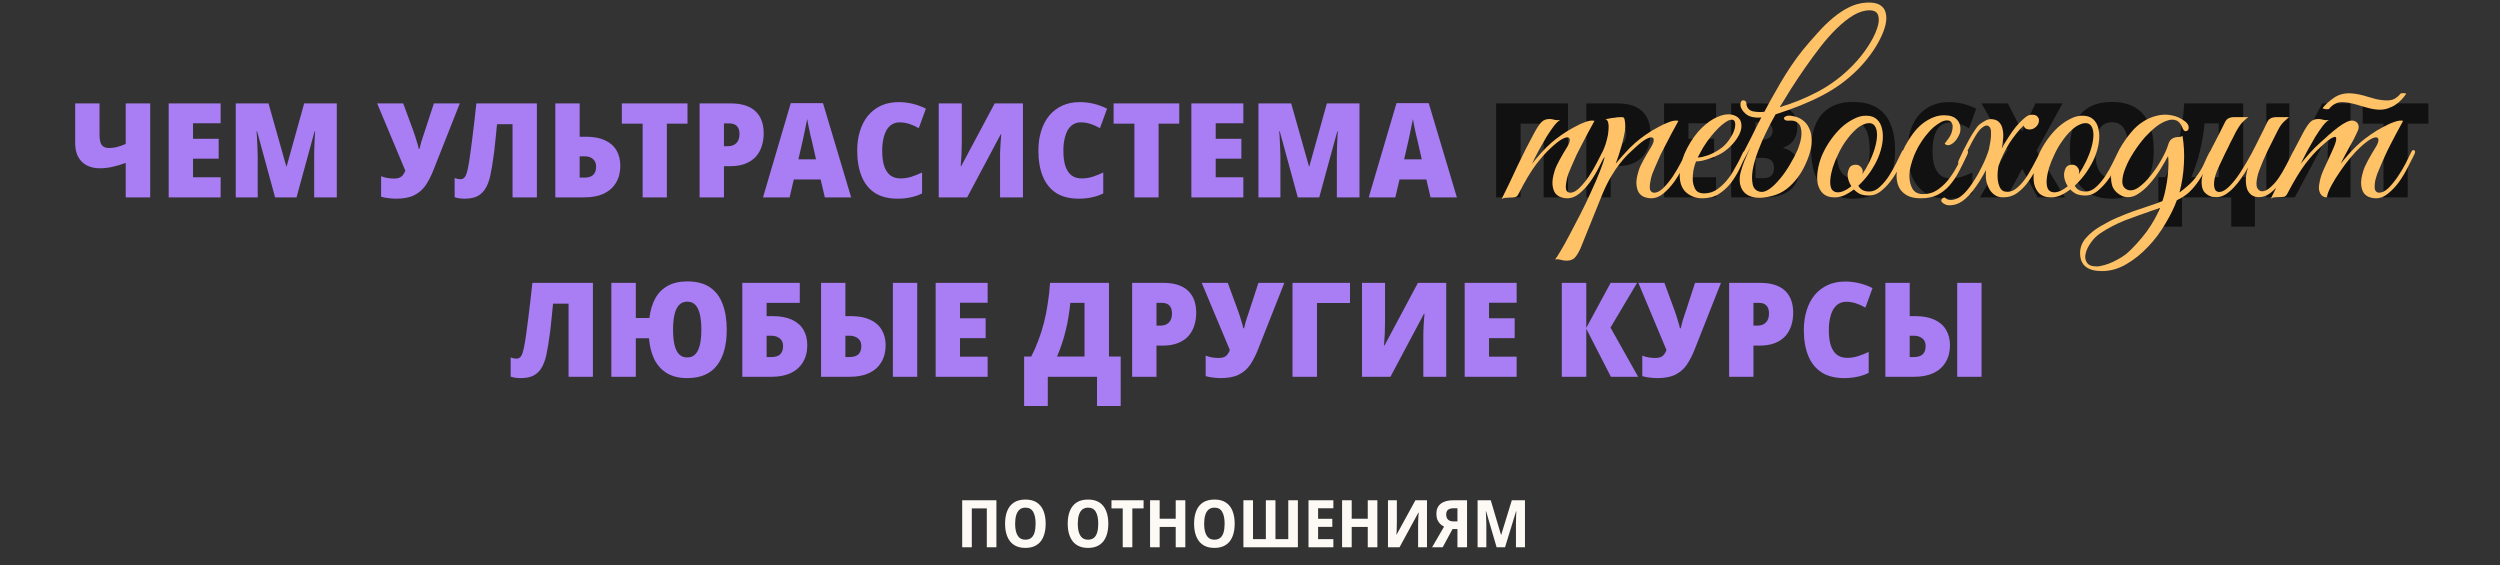 <?xml version="1.0" encoding="UTF-8"?> <svg xmlns="http://www.w3.org/2000/svg" width="836" height="189" viewBox="0 0 836 189" fill="none"><rect x="0" y="0" width="836" height="189" fill="#333333" stroke="none"/> <path d="M50.224 66H42.04V54.472C40.368 55.088 38.828 55.543 37.42 55.836C36.042 56.129 34.722 56.276 33.46 56.276C30.879 56.276 28.84 55.543 27.344 54.076C25.878 52.609 25.144 50.541 25.144 47.872V34.584H33.284V45.232C33.284 46.669 33.519 47.74 33.988 48.444C34.487 49.148 35.323 49.5 36.496 49.5C37.23 49.5 38.066 49.397 39.004 49.192C39.943 48.957 40.955 48.605 42.04 48.136V34.584H50.224V66ZM73.784 66H56.404V34.584H73.784V41.228H64.544V46.42H73.124V53.064H64.544V59.268H73.784V66ZM91.99 66L85.962 43.912H85.786C85.845 44.645 85.903 45.496 85.962 46.464C86.021 47.403 86.065 48.385 86.094 49.412C86.153 50.439 86.182 51.421 86.182 52.36V66H78.834V34.584H89.79L95.73 55.616H95.862L101.714 34.584H112.626V66H105.058V52.228C105.058 51.319 105.073 50.365 105.102 49.368C105.131 48.341 105.175 47.359 105.234 46.42C105.293 45.481 105.337 44.66 105.366 43.956H105.19L99.162 66H91.99ZM145.042 56.628C144.22 58.74 143.311 60.529 142.314 61.996C141.316 63.433 140.04 64.533 138.486 65.296C136.96 66.059 134.951 66.44 132.458 66.44C131.695 66.44 130.859 66.381 129.95 66.264C129.07 66.176 128.234 66.015 127.442 65.78V58.916C128.116 59.209 128.85 59.415 129.642 59.532C130.434 59.649 131.152 59.708 131.798 59.708C132.59 59.708 133.22 59.591 133.69 59.356C134.188 59.121 134.57 58.799 134.834 58.388C135.127 57.977 135.362 57.537 135.538 57.068L126.122 34.584H134.834L138.178 43.648C138.383 44.205 138.603 44.851 138.838 45.584C139.072 46.288 139.292 47.007 139.498 47.74C139.732 48.444 139.908 49.119 140.026 49.764H140.29C140.466 49.031 140.656 48.268 140.862 47.476C141.096 46.684 141.346 45.921 141.61 45.188C141.874 44.425 142.079 43.809 142.226 43.34L145.086 34.584H153.754L145.042 56.628ZM179.535 66H171.395V41.536H166.203C166.085 42.885 165.939 44.381 165.763 46.024C165.616 47.637 165.44 49.265 165.235 50.908C165.029 52.521 164.809 54.032 164.575 55.44C164.34 56.848 164.12 58.007 163.915 58.916C163.533 60.559 163.005 61.937 162.331 63.052C161.656 64.167 160.761 65.017 159.647 65.604C158.561 66.161 157.139 66.44 155.379 66.44C154.704 66.44 154.088 66.396 153.531 66.308C153.003 66.22 152.504 66.103 152.035 65.956V59.532C152.416 59.649 152.753 59.752 153.047 59.84C153.34 59.899 153.648 59.928 153.971 59.928C154.411 59.928 154.792 59.796 155.115 59.532C155.467 59.268 155.775 58.74 156.039 57.948C156.303 57.127 156.567 55.924 156.831 54.34C156.948 53.665 157.095 52.668 157.271 51.348C157.476 50.028 157.681 48.473 157.887 46.684C158.121 44.895 158.356 42.973 158.591 40.92C158.855 38.837 159.089 36.725 159.295 34.584H179.535V66ZM185.697 66V34.584H193.837V45.716H195.861C198.443 45.716 200.584 46.112 202.285 46.904C204.016 47.696 205.307 48.825 206.157 50.292C207.008 51.729 207.433 53.445 207.433 55.44C207.433 57.64 206.949 59.532 205.981 61.116C205.043 62.7 203.679 63.917 201.889 64.768C200.129 65.589 197.973 66 195.421 66H185.697ZM195.377 59.4C196.727 59.4 197.724 59.092 198.369 58.476C199.015 57.86 199.337 56.951 199.337 55.748C199.337 54.985 199.176 54.355 198.853 53.856C198.531 53.328 198.076 52.932 197.489 52.668C196.932 52.404 196.257 52.272 195.465 52.272H193.837V59.4H195.377ZM222.996 66H214.9V41.36H207.948V34.584H229.904V41.36H222.996V66ZM244.291 34.584C247.987 34.584 250.759 35.449 252.607 37.18C254.455 38.911 255.379 41.375 255.379 44.572C255.379 46.068 255.174 47.476 254.763 48.796C254.352 50.116 253.707 51.289 252.827 52.316C251.947 53.313 250.788 54.105 249.351 54.692C247.914 55.279 246.168 55.572 244.115 55.572H242.091V66H233.951V34.584H244.291ZM243.895 41.272H242.091V48.884H243.411C244.115 48.884 244.76 48.752 245.347 48.488C245.934 48.195 246.403 47.755 246.755 47.168C247.107 46.552 247.283 45.745 247.283 44.748C247.283 43.663 247.004 42.812 246.447 42.196C245.89 41.58 245.039 41.272 243.895 41.272ZM275.828 66L274.42 60.016H265.444L264.036 66H255.148L264.432 34.496H275.212L284.628 66H275.828ZM271.56 47.432C271.414 46.787 271.223 46.009 270.988 45.1C270.783 44.161 270.578 43.208 270.372 42.24C270.196 41.272 270.05 40.465 269.932 39.82C269.815 40.465 269.654 41.243 269.448 42.152C269.272 43.061 269.082 43.985 268.876 44.924C268.671 45.833 268.495 46.655 268.348 47.388L266.984 53.284H272.88L271.56 47.432ZM300.774 40.92C299.865 40.92 299.043 41.14 298.31 41.58C297.606 41.991 297.005 42.607 296.506 43.428C296.037 44.249 295.67 45.247 295.406 46.42C295.142 47.593 295.01 48.928 295.01 50.424C295.01 52.448 295.23 54.149 295.67 55.528C296.139 56.907 296.829 57.948 297.738 58.652C298.647 59.327 299.791 59.664 301.17 59.664C302.431 59.664 303.649 59.473 304.822 59.092C305.995 58.711 307.169 58.241 308.342 57.684V64.68C307.11 65.296 305.819 65.736 304.47 66C303.121 66.293 301.683 66.44 300.158 66.44C297.107 66.44 294.57 65.795 292.546 64.504C290.551 63.184 289.07 61.321 288.102 58.916C287.134 56.511 286.65 53.665 286.65 50.38C286.65 47.975 286.958 45.789 287.574 43.824C288.19 41.829 289.085 40.113 290.258 38.676C291.461 37.239 292.913 36.124 294.614 35.332C296.345 34.54 298.325 34.144 300.554 34.144C302.021 34.144 303.517 34.32 305.042 34.672C306.597 35.024 308.122 35.581 309.618 36.344L307.242 42.856C306.215 42.269 305.174 41.8 304.118 41.448C303.062 41.096 301.947 40.92 300.774 40.92ZM313.916 34.584H321.616V47.828C321.616 48.415 321.601 49.031 321.572 49.676C321.572 50.321 321.557 50.981 321.528 51.656C321.499 52.331 321.455 53.005 321.396 53.68C321.367 54.325 321.323 54.941 321.264 55.528H321.44L332.616 34.584H342.076V66H334.42V53.24C334.42 52.712 334.42 52.111 334.42 51.436C334.449 50.732 334.479 50.013 334.508 49.28C334.567 48.517 334.611 47.769 334.64 47.036C334.699 46.303 334.757 45.599 334.816 44.924H334.64L323.42 66H313.916V34.584ZM361.36 40.92C360.451 40.92 359.629 41.14 358.896 41.58C358.192 41.991 357.591 42.607 357.092 43.428C356.623 44.249 356.256 45.247 355.992 46.42C355.728 47.593 355.596 48.928 355.596 50.424C355.596 52.448 355.816 54.149 356.256 55.528C356.725 56.907 357.415 57.948 358.324 58.652C359.233 59.327 360.377 59.664 361.756 59.664C363.017 59.664 364.235 59.473 365.408 59.092C366.581 58.711 367.755 58.241 368.928 57.684V64.68C367.696 65.296 366.405 65.736 365.056 66C363.707 66.293 362.269 66.44 360.744 66.44C357.693 66.44 355.156 65.795 353.132 64.504C351.137 63.184 349.656 61.321 348.688 58.916C347.72 56.511 347.236 53.665 347.236 50.38C347.236 47.975 347.544 45.789 348.16 43.824C348.776 41.829 349.671 40.113 350.844 38.676C352.047 37.239 353.499 36.124 355.2 35.332C356.931 34.54 358.911 34.144 361.14 34.144C362.607 34.144 364.103 34.32 365.628 34.672C367.183 35.024 368.708 35.581 370.204 36.344L367.828 42.856C366.801 42.269 365.76 41.8 364.704 41.448C363.648 41.096 362.533 40.92 361.36 40.92ZM387.438 66H379.342V41.36H372.39V34.584H394.346V41.36H387.438V66ZM415.773 66H398.393V34.584H415.773V41.228H406.533V46.42H415.113V53.064H406.533V59.268H415.773V66ZM433.978 66L427.95 43.912H427.774C427.833 44.645 427.892 45.496 427.95 46.464C428.009 47.403 428.053 48.385 428.082 49.412C428.141 50.439 428.17 51.421 428.17 52.36V66H420.822V34.584H431.778L437.718 55.616H437.85L443.702 34.584H454.614V66H447.046V52.228C447.046 51.319 447.061 50.365 447.09 49.368C447.12 48.341 447.164 47.359 447.222 46.42C447.281 45.481 447.325 44.66 447.354 43.956H447.178L441.15 66H433.978ZM478.383 66L476.975 60.016H467.999L466.591 66H457.703L466.987 34.496H477.767L487.183 66H478.383ZM474.115 47.432C473.968 46.787 473.778 46.009 473.543 45.1C473.338 44.161 473.132 43.208 472.927 42.24C472.751 41.272 472.604 40.465 472.487 39.82C472.37 40.465 472.208 41.243 472.003 42.152C471.827 43.061 471.636 43.985 471.431 44.924C471.226 45.833 471.05 46.655 470.903 47.388L469.539 53.284H475.435L474.115 47.432ZM198.269 126H190.129V101.536H184.937C184.82 102.885 184.673 104.381 184.497 106.024C184.35 107.637 184.174 109.265 183.969 110.908C183.764 112.521 183.544 114.032 183.309 115.44C183.074 116.848 182.854 118.007 182.649 118.916C182.268 120.559 181.74 121.937 181.065 123.052C180.39 124.167 179.496 125.017 178.381 125.604C177.296 126.161 175.873 126.44 174.113 126.44C173.438 126.44 172.822 126.396 172.265 126.308C171.737 126.22 171.238 126.103 170.769 125.956V119.532C171.15 119.649 171.488 119.752 171.781 119.84C172.074 119.899 172.382 119.928 172.705 119.928C173.145 119.928 173.526 119.796 173.849 119.532C174.201 119.268 174.509 118.74 174.773 117.948C175.037 117.127 175.301 115.924 175.565 114.34C175.682 113.665 175.829 112.668 176.005 111.348C176.21 110.028 176.416 108.473 176.621 106.684C176.856 104.895 177.09 102.973 177.325 100.92C177.589 98.837 177.824 96.725 178.029 94.584H198.269V126ZM243.02 110.248C243.02 112.771 242.756 115.029 242.228 117.024C241.7 118.989 240.893 120.691 239.808 122.128C238.752 123.536 237.388 124.607 235.716 125.34C234.073 126.073 232.108 126.44 229.82 126.44C227.18 126.44 224.95 125.912 223.132 124.856C221.313 123.771 219.89 122.245 218.864 120.28C217.866 118.285 217.25 115.895 217.016 113.108H212.616V126H204.432V94.584H212.616V106.332H217.148C217.47 103.78 218.13 101.595 219.128 99.776C220.154 97.928 221.562 96.52 223.352 95.552C225.141 94.584 227.312 94.1 229.864 94.1C232.914 94.1 235.408 94.745 237.344 96.036C239.28 97.327 240.702 99.175 241.612 101.58C242.55 103.985 243.02 106.875 243.02 110.248ZM225.068 110.248C225.068 112.213 225.229 113.9 225.552 115.308C225.874 116.687 226.388 117.743 227.092 118.476C227.796 119.18 228.69 119.532 229.776 119.532C230.92 119.532 231.829 119.18 232.504 118.476C233.208 117.743 233.721 116.687 234.044 115.308C234.366 113.929 234.528 112.243 234.528 110.248C234.528 108.224 234.366 106.523 234.044 105.144C233.721 103.765 233.222 102.709 232.548 101.976C231.873 101.243 230.964 100.876 229.82 100.876C228.705 100.876 227.796 101.243 227.092 101.976C226.388 102.709 225.874 103.78 225.552 105.188C225.229 106.567 225.068 108.253 225.068 110.248ZM248.217 126V94.584H267.445V101.272H256.357V105.716H258.381C260.962 105.716 263.103 106.112 264.805 106.904C266.535 107.696 267.826 108.825 268.677 110.292C269.527 111.729 269.953 113.445 269.953 115.44C269.953 117.64 269.469 119.532 268.501 121.116C267.562 122.7 266.198 123.917 264.409 124.768C262.649 125.589 260.507 126 257.985 126H248.217ZM257.897 119.4C259.246 119.4 260.243 119.092 260.889 118.476C261.534 117.86 261.857 116.951 261.857 115.748C261.857 114.985 261.695 114.355 261.373 113.856C261.05 113.357 260.595 112.976 260.009 112.712C259.451 112.419 258.777 112.272 257.985 112.272H256.357V119.4H257.897ZM274.557 126V94.584H282.697V105.716H284.545C287.126 105.716 289.267 106.112 290.969 106.904C292.699 107.696 293.99 108.825 294.841 110.292C295.721 111.729 296.161 113.445 296.161 115.44C296.161 117.64 295.677 119.532 294.709 121.116C293.77 122.7 292.406 123.917 290.617 124.768C288.827 125.589 286.671 126 284.149 126H274.557ZM284.061 119.4C285.41 119.4 286.407 119.092 287.053 118.476C287.698 117.86 288.021 116.951 288.021 115.748C288.021 114.985 287.859 114.355 287.537 113.856C287.214 113.357 286.759 112.976 286.173 112.712C285.615 112.419 284.941 112.272 284.149 112.272H282.697V119.4H284.061ZM298.581 126V94.584H306.721V126H298.581ZM330.265 126H312.885V94.584H330.265V101.228H321.025V106.42H329.605V113.064H321.025V119.268H330.265V126ZM370.845 94.584V119.224H374.761V135.768H366.841V126H350.385V135.768H342.465V119.224H344.841C345.721 117.552 346.513 115.763 347.217 113.856C347.95 111.949 348.581 109.955 349.109 107.872C349.637 105.789 350.062 103.633 350.385 101.404C350.737 99.175 350.986 96.901 351.133 94.584H370.845ZM357.909 101.272C357.762 102.856 357.557 104.425 357.293 105.98C357.058 107.505 356.75 109.016 356.369 110.512C356.017 112.008 355.592 113.489 355.093 114.956C354.624 116.393 354.081 117.816 353.465 119.224H362.661V101.272H357.909ZM388.924 94.584C392.62 94.584 395.392 95.449 397.24 97.18C399.088 98.911 400.012 101.375 400.012 104.572C400.012 106.068 399.807 107.476 399.396 108.796C398.985 110.116 398.34 111.289 397.46 112.316C396.58 113.313 395.421 114.105 393.984 114.692C392.547 115.279 390.801 115.572 388.748 115.572H386.724V126H378.584V94.584H388.924ZM388.528 101.272H386.724V108.884H388.044C388.748 108.884 389.393 108.752 389.98 108.488C390.567 108.195 391.036 107.755 391.388 107.168C391.74 106.552 391.916 105.745 391.916 104.748C391.916 103.663 391.637 102.812 391.08 102.196C390.523 101.58 389.672 101.272 388.528 101.272ZM420.772 116.628C419.951 118.74 419.041 120.529 418.044 121.996C417.047 123.433 415.771 124.533 414.216 125.296C412.691 126.059 410.681 126.44 408.188 126.44C407.425 126.44 406.589 126.381 405.68 126.264C404.8 126.176 403.964 126.015 403.172 125.78V118.916C403.847 119.209 404.58 119.415 405.372 119.532C406.164 119.649 406.883 119.708 407.528 119.708C408.32 119.708 408.951 119.591 409.42 119.356C409.919 119.121 410.3 118.799 410.564 118.388C410.857 117.977 411.092 117.537 411.268 117.068L401.852 94.584H410.564L413.908 103.648C414.113 104.205 414.333 104.851 414.568 105.584C414.803 106.288 415.023 107.007 415.228 107.74C415.463 108.444 415.639 109.119 415.756 109.764H416.02C416.196 109.031 416.387 108.268 416.592 107.476C416.827 106.684 417.076 105.921 417.34 105.188C417.604 104.425 417.809 103.809 417.956 103.34L420.816 94.584H429.484L420.772 116.628ZM451.437 94.584V101.316H440.393V126H432.209V94.584H451.437ZM455.455 94.584H463.155V107.828C463.155 108.415 463.14 109.031 463.111 109.676C463.111 110.321 463.096 110.981 463.067 111.656C463.038 112.331 462.994 113.005 462.935 113.68C462.906 114.325 462.862 114.941 462.803 115.528H462.979L474.155 94.584H483.615V126H475.959V113.24C475.959 112.712 475.959 112.111 475.959 111.436C475.988 110.732 476.018 110.013 476.047 109.28C476.106 108.517 476.15 107.769 476.179 107.036C476.238 106.303 476.296 105.599 476.355 104.924H476.179L464.959 126H455.455V94.584ZM507.167 126H489.787V94.584H507.167V101.228H497.927V106.42H506.507V113.064H497.927V119.268H507.167V126ZM547.791 126H538.683L530.455 109.94V126H522.271V94.584H530.455V109.632L538.595 94.584H547.439L538.551 109.544L547.791 126ZM566.78 116.628C565.958 118.74 565.049 120.529 564.052 121.996C563.054 123.433 561.778 124.533 560.224 125.296C558.698 126.059 556.689 126.44 554.196 126.44C553.433 126.44 552.597 126.381 551.688 126.264C550.808 126.176 549.972 126.015 549.18 125.78V118.916C549.854 119.209 550.588 119.415 551.38 119.532C552.172 119.649 552.89 119.708 553.536 119.708C554.328 119.708 554.958 119.591 555.428 119.356C555.926 119.121 556.308 118.799 556.572 118.388C556.865 117.977 557.1 117.537 557.276 117.068L547.86 94.584H556.572L559.916 103.648C560.121 104.205 560.341 104.851 560.576 105.584C560.81 106.288 561.03 107.007 561.236 107.74C561.47 108.444 561.646 109.119 561.764 109.764H562.028C562.204 109.031 562.394 108.268 562.6 107.476C562.834 106.684 563.084 105.921 563.348 105.188C563.612 104.425 563.817 103.809 563.964 103.34L566.824 94.584H575.492L566.78 116.628ZM588.557 94.584C592.253 94.584 595.025 95.449 596.873 97.18C598.721 98.911 599.645 101.375 599.645 104.572C599.645 106.068 599.439 107.476 599.029 108.796C598.618 110.116 597.973 111.289 597.093 112.316C596.213 113.313 595.054 114.105 593.617 114.692C592.179 115.279 590.434 115.572 588.381 115.572H586.357V126H578.217V94.584H588.557ZM588.161 101.272H586.357V108.884H587.677C588.381 108.884 589.026 108.752 589.613 108.488C590.199 108.195 590.669 107.755 591.021 107.168C591.373 106.552 591.549 105.745 591.549 104.748C591.549 103.663 591.27 102.812 590.713 102.196C590.155 101.58 589.305 101.272 588.161 101.272ZM617.325 100.92C616.415 100.92 615.594 101.14 614.861 101.58C614.157 101.991 613.555 102.607 613.057 103.428C612.587 104.249 612.221 105.247 611.957 106.42C611.693 107.593 611.561 108.928 611.561 110.424C611.561 112.448 611.781 114.149 612.221 115.528C612.69 116.907 613.379 117.948 614.289 118.652C615.198 119.327 616.342 119.664 617.721 119.664C618.982 119.664 620.199 119.473 621.373 119.092C622.546 118.711 623.719 118.241 624.893 117.684V124.68C623.661 125.296 622.37 125.736 621.021 126C619.671 126.293 618.234 126.44 616.709 126.44C613.658 126.44 611.121 125.795 609.097 124.504C607.102 123.184 605.621 121.321 604.653 118.916C603.685 116.511 603.201 113.665 603.201 110.38C603.201 107.975 603.509 105.789 604.125 103.824C604.741 101.829 605.635 100.113 606.809 98.676C608.011 97.239 609.463 96.124 611.165 95.332C612.895 94.54 614.875 94.144 617.105 94.144C618.571 94.144 620.067 94.32 621.593 94.672C623.147 95.024 624.673 95.581 626.169 96.344L623.793 102.856C622.766 102.269 621.725 101.8 620.669 101.448C619.613 101.096 618.498 100.92 617.325 100.92ZM630.467 126V94.584H638.607V105.716H640.455C643.036 105.716 645.177 106.112 646.879 106.904C648.609 107.696 649.9 108.825 650.751 110.292C651.631 111.729 652.071 113.445 652.071 115.44C652.071 117.64 651.587 119.532 650.619 121.116C649.68 122.7 648.316 123.917 646.527 124.768C644.737 125.589 642.581 126 640.059 126H630.467ZM639.971 119.4C641.32 119.4 642.317 119.092 642.963 118.476C643.608 117.86 643.931 116.951 643.931 115.748C643.931 114.985 643.769 114.355 643.447 113.856C643.124 113.357 642.669 112.976 642.083 112.712C641.525 112.419 640.851 112.272 640.059 112.272H638.607V119.4H639.971ZM654.491 126V94.584H662.631V126H654.491Z" fill="#A97DF4"></path> <path d="M500.314 66V34.584H524.338V66H516.198V41.36H508.498V66H500.314ZM540.818 34.584C544.514 34.584 547.286 35.449 549.134 37.18C550.982 38.911 551.906 41.375 551.906 44.572C551.906 46.068 551.701 47.476 551.29 48.796C550.88 50.116 550.234 51.289 549.354 52.316C548.474 53.313 547.316 54.105 545.878 54.692C544.441 55.279 542.696 55.572 540.642 55.572H538.618V66H530.478V34.584H540.818ZM540.422 41.272H538.618V48.884H539.938C540.642 48.884 541.288 48.752 541.874 48.488C542.461 48.195 542.93 47.755 543.282 47.168C543.634 46.552 543.81 45.745 543.81 44.748C543.81 43.663 543.532 42.812 542.974 42.196C542.417 41.58 541.566 41.272 540.422 41.272ZM573.855 66H556.475V34.584H573.855V41.228H564.615V46.42H573.195V53.064H564.615V59.268H573.855V66ZM589.2 34.584C591.987 34.584 594.246 34.877 595.976 35.464C597.707 36.051 598.983 36.931 599.804 38.104C600.626 39.248 601.036 40.685 601.036 42.416C601.036 43.707 600.816 44.836 600.376 45.804C599.936 46.743 599.364 47.505 598.66 48.092C597.956 48.679 597.208 49.089 596.416 49.324V49.544C597.355 49.779 598.22 50.175 599.012 50.732C599.804 51.289 600.435 52.067 600.904 53.064C601.374 54.032 601.608 55.279 601.608 56.804C601.608 58.711 601.154 60.353 600.244 61.732C599.335 63.111 598.03 64.167 596.328 64.9C594.656 65.633 592.662 66 590.344 66H578.904V34.584H589.2ZM589.244 46.684C590.476 46.684 591.371 46.405 591.928 45.848C592.486 45.291 592.764 44.543 592.764 43.604C592.764 42.724 592.456 42.049 591.84 41.58C591.254 41.111 590.344 40.876 589.112 40.876H587.044V46.684H589.244ZM587.044 52.8V59.576H589.64C590.96 59.576 591.884 59.268 592.412 58.652C592.97 58.036 593.248 57.2 593.248 56.144C593.248 55.499 593.131 54.927 592.896 54.428C592.662 53.929 592.266 53.533 591.708 53.24C591.151 52.947 590.418 52.8 589.508 52.8H587.044ZM633.722 50.248C633.722 52.771 633.443 55.029 632.886 57.024C632.329 58.989 631.478 60.691 630.334 62.128C629.19 63.536 627.738 64.607 625.978 65.34C624.218 66.073 622.121 66.44 619.686 66.44C617.31 66.44 615.242 66.073 613.482 65.34C611.722 64.577 610.255 63.492 609.082 62.084C607.909 60.676 607.043 58.975 606.486 56.98C605.929 54.985 605.65 52.727 605.65 50.204C605.65 46.86 606.149 43.985 607.146 41.58C608.173 39.175 609.727 37.327 611.81 36.036C613.893 34.745 616.533 34.1 619.73 34.1C622.957 34.1 625.597 34.745 627.65 36.036C629.733 37.327 631.258 39.175 632.226 41.58C633.223 43.985 633.722 46.875 633.722 50.248ZM614.142 50.248C614.142 52.213 614.333 53.9 614.714 55.308C615.095 56.687 615.697 57.743 616.518 58.476C617.339 59.18 618.395 59.532 619.686 59.532C621.006 59.532 622.077 59.18 622.898 58.476C623.719 57.743 624.306 56.687 624.658 55.308C625.039 53.929 625.23 52.243 625.23 50.248C625.23 47.227 624.805 44.909 623.954 43.296C623.103 41.683 621.695 40.876 619.73 40.876C618.41 40.876 617.339 41.243 616.518 41.976C615.697 42.709 615.095 43.78 614.714 45.188C614.333 46.567 614.142 48.253 614.142 50.248ZM652.001 40.92C651.091 40.92 650.27 41.14 649.537 41.58C648.833 41.991 648.231 42.607 647.733 43.428C647.263 44.249 646.897 45.247 646.633 46.42C646.369 47.593 646.237 48.928 646.237 50.424C646.237 52.448 646.457 54.149 646.897 55.528C647.366 56.907 648.055 57.948 648.965 58.652C649.874 59.327 651.018 59.664 652.397 59.664C653.658 59.664 654.875 59.473 656.049 59.092C657.222 58.711 658.395 58.241 659.569 57.684V64.68C658.337 65.296 657.046 65.736 655.697 66C654.347 66.293 652.91 66.44 651.385 66.44C648.334 66.44 645.797 65.795 643.773 64.504C641.778 63.184 640.297 61.321 639.329 58.916C638.361 56.511 637.877 53.665 637.877 50.38C637.877 47.975 638.185 45.789 638.801 43.824C639.417 41.829 640.311 40.113 641.485 38.676C642.687 37.239 644.139 36.124 645.841 35.332C647.571 34.54 649.551 34.144 651.781 34.144C653.247 34.144 654.743 34.32 656.269 34.672C657.823 35.024 659.349 35.581 660.845 36.344L658.469 42.856C657.442 42.269 656.401 41.8 655.345 41.448C654.289 41.096 653.174 40.92 652.001 40.92ZM690.531 66H681.379L676.231 56.452L671.039 66H662.107L671.303 50.072L662.635 34.584H671.435L676.187 43.956L680.675 34.584H689.695L681.027 50.38L690.531 66ZM720.218 50.248C720.218 52.771 719.939 55.029 719.382 57.024C718.825 58.989 717.974 60.691 716.83 62.128C715.686 63.536 714.234 64.607 712.474 65.34C710.714 66.073 708.617 66.44 706.182 66.44C703.806 66.44 701.738 66.073 699.978 65.34C698.218 64.577 696.751 63.492 695.578 62.084C694.405 60.676 693.539 58.975 692.982 56.98C692.425 54.985 692.146 52.727 692.146 50.204C692.146 46.86 692.645 43.985 693.642 41.58C694.669 39.175 696.223 37.327 698.306 36.036C700.389 34.745 703.029 34.1 706.226 34.1C709.453 34.1 712.093 34.745 714.146 36.036C716.229 37.327 717.754 39.175 718.722 41.58C719.719 43.985 720.218 46.875 720.218 50.248ZM700.638 50.248C700.638 52.213 700.829 53.9 701.21 55.308C701.591 56.687 702.193 57.743 703.014 58.476C703.835 59.18 704.891 59.532 706.182 59.532C707.502 59.532 708.573 59.18 709.394 58.476C710.215 57.743 710.802 56.687 711.154 55.308C711.535 53.929 711.726 52.243 711.726 50.248C711.726 47.227 711.301 44.909 710.45 43.296C709.599 41.683 708.191 40.876 706.226 40.876C704.906 40.876 703.835 41.243 703.014 41.976C702.193 42.709 701.591 43.78 701.21 45.188C700.829 46.567 700.638 48.253 700.638 50.248ZM750.13 34.584V59.224H754.046V75.768H746.126V66H729.67V75.768H721.75V59.224H724.126C725.006 57.552 725.798 55.763 726.502 53.856C727.236 51.949 727.866 49.955 728.394 47.872C728.922 45.789 729.348 43.633 729.67 41.404C730.022 39.175 730.272 36.901 730.418 34.584H750.13ZM737.194 41.272C737.048 42.856 736.842 44.425 736.578 45.98C736.344 47.505 736.036 49.016 735.654 50.512C735.302 52.008 734.877 53.489 734.378 54.956C733.909 56.393 733.366 57.816 732.75 59.224H741.946V41.272H737.194ZM757.869 34.584H765.569V47.828C765.569 48.415 765.554 49.031 765.525 49.676C765.525 50.321 765.51 50.981 765.481 51.656C765.452 52.331 765.408 53.005 765.349 53.68C765.32 54.325 765.276 54.941 765.217 55.528H765.393L776.569 34.584H786.029V66H778.373V53.24C778.373 52.712 778.373 52.111 778.373 51.436C778.402 50.732 778.432 50.013 778.461 49.28C778.52 48.517 778.564 47.769 778.593 47.036C778.652 46.303 778.71 45.599 778.769 44.924H778.593L767.373 66H757.869V34.584ZM805.137 66H797.041V41.36H790.089V34.584H812.045V41.36H805.137V66Z" fill="#111111"></path> <path d="M536.861 51.648C536.289 52.844 535.561 54.274 534.677 55.938C533.845 57.602 532.883 59.214 531.791 60.774C530.699 62.282 529.503 63.582 528.203 64.674C526.903 65.766 525.499 66.312 523.991 66.312C523.315 66.312 522.613 66.182 521.885 65.922C521.157 65.662 520.533 65.194 520.013 64.518C519.545 63.79 519.259 62.854 519.155 61.71C519.051 60.514 519.285 59.006 519.857 57.186C520.169 56.146 520.689 54.976 521.417 53.676C522.145 52.324 523.055 50.764 524.147 48.996C524.615 48.216 524.875 47.54 524.927 46.968C524.979 46.396 524.771 46.058 524.303 45.954C523.887 45.85 523.211 46.058 522.275 46.578C521.339 47.098 520.117 48.06 518.609 49.464C517.257 50.66 515.645 52.454 513.773 54.846C511.953 57.238 509.951 60.592 507.767 64.908C507.455 65.48 507.091 65.818 506.675 65.922C506.259 66.026 505.635 66.078 504.803 66.078C504.231 66.13 503.763 66.156 503.399 66.156C502.983 66.156 502.567 66.286 502.151 66.546C504.023 62.802 505.791 59.11 507.455 55.47C509.171 51.83 510.991 48.242 512.915 44.706C513.903 42.834 514.761 41.534 515.489 40.806C516.217 40.078 517.205 39.74 518.453 39.792C518.973 39.844 519.493 39.948 520.013 40.104C520.585 40.208 521.157 40.208 521.729 40.104C521.157 40.416 520.455 41.092 519.623 42.132C518.843 43.172 518.011 44.394 517.127 45.798C516.295 47.202 515.437 48.71 514.553 50.322C513.721 51.882 512.967 53.364 512.291 54.768C513.071 53.78 514.033 52.636 515.177 51.336C516.373 49.984 517.569 48.788 518.765 47.748C519.701 46.916 520.845 46.032 522.197 45.096C523.601 44.108 525.005 43.25 526.409 42.522C527.813 41.742 529.113 41.144 530.309 40.728C531.557 40.312 532.519 40.208 533.195 40.416C531.635 43.224 530.205 45.902 528.905 48.45C528.333 49.542 527.761 50.66 527.189 51.804C526.669 52.948 526.175 54.066 525.707 55.158C525.239 56.198 524.823 57.186 524.459 58.122C524.147 59.058 523.939 59.864 523.835 60.54C523.523 62.152 523.523 63.218 523.835 63.738C524.147 64.206 524.563 64.44 525.083 64.44C526.071 64.44 527.111 63.894 528.203 62.802C529.295 61.71 530.335 60.436 531.323 58.98C532.311 57.472 533.195 55.964 533.975 54.456C534.755 52.948 535.353 51.778 535.769 50.946C536.081 50.27 536.419 50.036 536.783 50.244C537.199 50.4 537.225 50.868 536.861 51.648ZM528.512 83.082C527.732 84.746 527.004 85.864 526.328 86.436C525.6 87.008 524.586 87.242 523.286 87.138C522.766 87.086 522.246 86.982 521.726 86.826C521.154 86.67 520.582 86.644 520.01 86.748C520.322 86.436 520.92 85.526 521.804 84.018C522.688 82.562 523.702 80.742 524.846 78.558C525.99 76.426 527.212 74.086 528.512 71.538C529.812 68.99 531.008 66.494 532.1 64.05C533.244 61.606 534.206 59.37 534.986 57.342C535.818 55.262 536.364 53.624 536.624 52.428C536.208 53.104 535.74 53.546 535.22 53.754C534.7 53.91 534.57 53.702 534.83 53.13C535.038 52.714 535.298 52.142 535.61 51.414C535.922 50.686 536.182 50.088 536.39 49.62C536.754 48.788 537.066 47.826 537.326 46.734C537.638 45.642 537.82 44.602 537.872 43.614C537.976 42.626 537.95 41.794 537.794 41.118C537.638 40.39 537.326 39.974 536.858 39.87C537.43 39.766 537.976 39.662 538.496 39.558C538.912 39.454 539.328 39.402 539.744 39.402C540.212 39.35 540.524 39.298 540.68 39.246C541.252 39.194 541.72 39.168 542.084 39.168C542.448 39.116 542.734 39.168 542.942 39.324C543.15 39.48 543.28 39.818 543.332 40.338C543.436 40.806 543.488 41.508 543.488 42.444C543.488 43.224 543.358 44.16 543.098 45.252C542.89 46.292 542.63 47.384 542.318 48.528C542.006 49.672 541.668 50.79 541.304 51.882C540.94 52.974 540.602 53.936 540.29 54.768C541.07 53.78 542.058 52.636 543.254 51.336C544.45 49.984 545.646 48.788 546.842 47.748C547.778 46.916 548.922 46.032 550.274 45.096C551.678 44.108 553.082 43.25 554.486 42.522C555.89 41.742 557.19 41.144 558.386 40.728C559.634 40.312 560.596 40.208 561.272 40.416C559.712 43.224 558.282 45.902 556.982 48.45C556.41 49.542 555.838 50.66 555.266 51.804C554.746 52.948 554.252 54.066 553.784 55.158C553.316 56.198 552.9 57.186 552.536 58.122C552.224 59.058 552.016 59.864 551.912 60.54C551.6 62.152 551.6 63.218 551.912 63.738C552.224 64.206 552.64 64.44 553.16 64.44C554.148 64.44 555.188 63.894 556.28 62.802C557.372 61.71 558.412 60.436 559.4 58.98C560.388 57.472 561.272 55.964 562.052 54.456C562.832 52.948 563.43 51.778 563.846 50.946C564.158 50.27 564.496 50.036 564.86 50.244C565.276 50.4 565.302 50.868 564.938 51.648C564.366 52.844 563.638 54.274 562.754 55.938C561.922 57.602 560.96 59.214 559.868 60.774C558.776 62.282 557.58 63.582 556.28 64.674C554.98 65.766 553.576 66.312 552.068 66.312C551.392 66.312 550.69 66.182 549.962 65.922C549.234 65.662 548.61 65.194 548.09 64.518C547.622 63.79 547.336 62.854 547.232 61.71C547.128 60.514 547.362 59.006 547.934 57.186C548.246 56.146 548.766 54.976 549.494 53.676C550.222 52.324 551.132 50.764 552.224 48.996C552.692 48.216 552.952 47.54 553.004 46.968C553.056 46.396 552.848 46.058 552.38 45.954C551.964 45.85 551.288 46.058 550.352 46.578C549.416 47.098 548.194 48.06 546.686 49.464C546.01 50.088 545.23 50.816 544.346 51.648C543.514 52.48 542.604 53.52 541.616 54.768C540.68 55.964 539.718 57.394 538.73 59.058C537.742 60.722 536.78 62.672 535.844 64.908L528.512 83.082ZM584.079 51.414C583.351 52.974 582.571 54.638 581.739 56.406C580.907 58.122 579.919 59.734 578.775 61.242C577.631 62.698 576.279 63.92 574.719 64.908C573.211 65.844 571.365 66.312 569.181 66.312C567.205 66.312 565.463 65.688 563.955 64.44C562.499 63.192 561.745 61.32 561.693 58.824C561.693 57.68 561.823 56.458 562.083 55.158C562.395 53.858 562.811 52.584 563.331 51.336C563.903 50.036 564.553 48.788 565.281 47.592C566.009 46.396 566.815 45.278 567.699 44.238C568.687 43.094 569.779 42.054 570.975 41.118C572.171 40.182 573.367 39.48 574.563 39.012C575.759 38.492 576.903 38.232 577.995 38.232C579.139 38.232 580.153 38.544 581.037 39.168C581.765 39.74 582.181 40.468 582.285 41.352C582.441 42.236 582.311 43.224 581.895 44.316C581.479 45.356 580.829 46.422 579.945 47.514C579.061 48.606 577.995 49.62 576.747 50.556C576.123 51.024 575.369 51.466 574.485 51.882C573.653 52.298 572.769 52.662 571.833 52.974C570.897 53.286 570.013 53.546 569.181 53.754C568.349 53.91 567.673 53.988 567.153 53.988C566.841 54.716 566.555 55.678 566.295 56.874C566.087 58.07 566.009 59.24 566.061 60.384C566.165 61.528 566.477 62.542 566.997 63.426C567.569 64.258 568.505 64.674 569.805 64.674C571.521 64.674 573.055 64.18 574.407 63.192C575.811 62.152 577.033 60.93 578.073 59.526C579.165 58.122 580.075 56.666 580.803 55.158C581.583 53.65 582.207 52.376 582.675 51.336C582.831 50.972 583.013 50.712 583.221 50.556C583.481 50.348 583.689 50.244 583.845 50.244C584.053 50.244 584.183 50.348 584.235 50.556C584.339 50.712 584.287 50.998 584.079 51.414ZM575.967 49.23C577.007 48.346 577.865 47.358 578.541 46.266C579.269 45.174 579.763 44.16 580.023 43.224C580.283 42.288 580.335 41.508 580.179 40.884C580.023 40.26 579.633 39.974 579.009 40.026C578.385 40.026 577.527 40.442 576.435 41.274C575.343 42.054 573.991 43.406 572.379 45.33C571.339 46.578 570.377 47.93 569.493 49.386C568.661 50.842 568.063 51.934 567.699 52.662C568.063 52.662 568.557 52.61 569.181 52.506C569.805 52.35 570.507 52.142 571.287 51.882C572.067 51.57 572.847 51.206 573.627 50.79C574.459 50.322 575.239 49.802 575.967 49.23ZM595.163 35.814C599.375 34.618 603.613 32.902 607.877 30.666C612.193 28.378 616.093 25.44 619.577 21.852C621.449 19.928 623.087 17.9 624.491 15.768C625.947 13.584 626.987 11.582 627.611 9.762C628.287 7.942 628.443 6.434 628.079 5.238C627.767 4.042 626.805 3.444 625.193 3.444C623.477 3.444 621.683 3.99 619.811 5.082C617.991 6.174 616.145 7.63 614.273 9.45C612.401 11.27 610.555 13.35 608.735 15.69C606.967 17.978 605.251 20.318 603.587 22.71C601.923 25.102 600.363 27.442 598.907 29.73C597.503 32.018 596.255 34.046 595.163 35.814ZM589.001 39.246C590.925 35.554 593.057 31.706 595.397 27.702C597.737 23.698 600.207 20.058 602.807 16.782C604.523 14.702 606.239 12.726 607.955 10.854C609.671 8.93 611.387 7.266 613.103 5.862C614.871 4.406 616.665 3.236 618.485 2.352C620.305 1.468 622.203 0.974 624.179 0.87C626.103 0.766 627.585 1.026 628.625 1.65C629.665 2.274 630.315 3.158 630.575 4.302C630.887 5.446 630.861 6.798 630.497 8.358C630.133 9.866 629.509 11.478 628.625 13.194C627.793 14.858 626.727 16.574 625.427 18.342C624.127 20.11 622.697 21.774 621.137 23.334C617.757 26.714 613.883 29.548 609.515 31.836C605.199 34.124 599.947 36.256 593.759 38.232C593.187 39.324 592.615 40.364 592.043 41.352C591.523 42.34 591.055 43.276 590.639 44.16C589.651 46.136 588.741 48.242 587.909 50.478C587.077 52.662 586.479 54.742 586.115 56.718C585.803 58.642 585.803 60.306 586.115 61.71C586.427 63.062 587.259 63.868 588.611 64.128C590.327 64.492 592.563 63.01 595.319 59.682C596.411 58.382 597.477 56.848 598.517 55.08C599.609 53.26 600.493 51.57 601.169 50.01C601.689 48.71 602.053 47.462 602.261 46.266C602.469 45.07 602.469 44.004 602.261 43.068C602.105 42.132 601.689 41.43 601.013 40.962C600.389 40.442 599.453 40.234 598.205 40.338C597.633 40.39 597.191 40.312 596.879 40.104C596.619 39.896 596.515 39.688 596.567 39.48C596.619 39.22 596.853 39.012 597.269 38.856C597.737 38.648 598.413 38.622 599.297 38.778C600.701 38.986 601.871 39.454 602.807 40.182C603.743 40.858 604.445 41.716 604.913 42.756C605.433 43.744 605.719 44.862 605.771 46.11C605.875 47.306 605.797 48.528 605.537 49.776C605.173 51.44 604.601 53.104 603.821 54.768C603.093 56.432 602.183 57.992 601.091 59.448C599.999 60.904 598.751 62.178 597.347 63.27C595.943 64.31 594.435 65.038 592.823 65.454C590.587 66.078 588.689 66.286 587.129 66.078C585.621 65.87 584.425 65.376 583.541 64.596C582.709 63.816 582.163 62.828 581.903 61.632C581.643 60.384 581.695 59.058 582.059 57.654C582.371 56.458 582.813 55.132 583.385 53.676C584.009 52.22 584.711 50.686 585.491 49.074C583.671 52.506 582.085 55.418 580.733 57.81C579.381 60.15 578.315 61.684 577.535 62.412C577.223 62.672 576.989 62.672 576.833 62.412C576.625 62.1 576.651 61.762 576.911 61.398C577.691 60.358 578.549 59.032 579.485 57.42C580.421 55.808 581.409 54.04 582.449 52.116C583.489 50.14 584.555 48.06 585.647 45.876C586.739 43.64 587.857 41.43 589.001 39.246ZM589.157 39.246C588.013 39.402 586.895 39.35 585.803 39.09C584.711 38.83 583.801 38.258 583.073 37.374C582.709 36.958 582.423 36.516 582.215 36.048C582.007 35.528 581.955 35.008 582.059 34.488C582.111 34.124 582.241 33.864 582.449 33.708C582.709 33.552 582.943 33.5 583.151 33.552C583.411 33.604 583.619 33.734 583.775 33.942C583.931 34.098 584.009 34.358 584.009 34.722V34.878C584.217 36.126 584.919 36.906 586.115 37.218C587.363 37.478 588.689 37.53 590.093 37.374L589.157 39.246ZM637.183 51.336C636.871 52.064 636.351 53.208 635.623 54.768C634.947 56.328 634.089 57.888 633.049 59.448C632.009 61.008 630.787 62.386 629.383 63.582C628.031 64.778 626.549 65.376 624.937 65.376C623.741 65.376 622.727 65.194 621.895 64.83C621.115 64.414 620.465 63.92 619.945 63.348C618.853 64.18 617.735 64.856 616.591 65.376C615.447 65.844 614.303 66.052 613.159 66C611.651 65.948 610.455 65.506 609.571 64.674C608.739 63.842 608.167 62.776 607.855 61.476C607.595 60.124 607.595 58.616 607.855 56.952C608.115 55.236 608.609 53.52 609.337 51.804C610.117 50.036 611.079 48.346 612.223 46.734C613.367 45.122 614.589 43.718 615.889 42.522C617.241 41.326 618.619 40.39 620.023 39.714C621.427 38.986 622.805 38.648 624.157 38.7C625.613 38.7 626.783 39.116 627.667 39.948C628.551 40.78 629.123 41.872 629.383 43.224C629.695 44.576 629.721 46.11 629.461 47.826C629.201 49.49 628.707 51.18 627.979 52.896C627.407 54.248 626.549 55.782 625.405 57.498C624.261 59.162 622.935 60.696 621.427 62.1C622.103 63.4 623.325 64.05 625.093 64.05C626.341 64.05 627.511 63.53 628.603 62.49C629.747 61.45 630.787 60.202 631.723 58.746C632.659 57.29 633.491 55.808 634.219 54.3C634.947 52.792 635.545 51.57 636.013 50.634C636.221 50.218 636.533 50.088 636.949 50.244C637.365 50.4 637.443 50.764 637.183 51.336ZM625.795 41.274C624.963 41.066 624.053 41.196 623.065 41.664C622.077 42.08 621.089 42.782 620.101 43.77C619.113 44.706 618.151 45.85 617.215 47.202C616.279 48.502 615.447 49.932 614.719 51.492C613.939 53.104 613.315 54.638 612.847 56.094C612.431 57.498 612.171 58.772 612.067 59.916C611.963 61.06 612.041 62.022 612.301 62.802C612.561 63.53 613.055 63.998 613.783 64.206C614.511 64.414 615.343 64.336 616.279 63.972C617.215 63.608 618.151 63.036 619.087 62.256C618.671 61.632 618.359 60.982 618.151 60.306C617.943 59.63 617.839 59.006 617.839 58.434C617.891 57.55 618.099 56.77 618.463 56.094C618.879 55.418 619.581 55.08 620.569 55.08C621.245 55.08 621.791 55.314 622.207 55.782C622.675 56.25 622.909 56.796 622.909 57.42C622.909 57.576 622.883 57.732 622.831 57.888C622.831 57.992 622.805 58.122 622.753 58.278C623.637 56.978 624.443 55.574 625.171 54.066C625.951 52.454 626.549 50.92 626.965 49.464C627.381 48.008 627.615 46.708 627.667 45.564C627.719 44.42 627.589 43.484 627.277 42.756C626.965 41.976 626.471 41.482 625.795 41.274ZM657.85 51.726C656.914 53.754 655.978 55.652 655.042 57.42C654.106 59.188 653.04 60.748 651.844 62.1C650.7 63.4 649.348 64.44 647.788 65.22C646.28 65.948 644.46 66.312 642.328 66.312C640.3 66.312 638.688 65.948 637.492 65.22C636.296 64.492 635.438 63.556 634.918 62.412C634.398 61.216 634.164 59.864 634.216 58.356C634.32 56.848 634.606 55.288 635.074 53.676C635.594 52.064 636.244 50.478 637.024 48.918C637.856 47.358 638.74 45.954 639.676 44.706C641.132 42.73 642.77 41.222 644.59 40.182C646.41 39.09 648.256 38.544 650.128 38.544C652.104 38.544 653.534 39.038 654.418 40.026C655.354 41.014 655.718 42.314 655.51 43.926C655.406 44.55 655.146 45.2 654.73 45.876C654.366 46.552 653.924 47.124 653.404 47.592C652.884 48.06 652.338 48.372 651.766 48.528C651.194 48.632 650.7 48.476 650.284 48.06C650.7 47.54 651.142 46.942 651.61 46.266C652.13 45.538 652.494 44.81 652.702 44.082C653.066 42.73 653.066 41.768 652.702 41.196C652.39 40.572 651.87 40.26 651.142 40.26C650.414 40.26 649.686 40.468 648.958 40.884C648.23 41.3 647.476 41.82 646.696 42.444C645.968 43.068 645.266 43.796 644.59 44.628C643.914 45.408 643.316 46.188 642.796 46.968C642.432 47.488 641.99 48.19 641.47 49.074C641.002 49.958 640.534 50.946 640.066 52.038C639.65 53.078 639.286 54.196 638.974 55.392C638.662 56.588 638.506 57.758 638.506 58.902C638.506 60.462 638.844 61.866 639.52 63.114C640.248 64.31 641.444 64.908 643.108 64.908C644.824 64.908 646.332 64.492 647.632 63.66C648.984 62.776 650.206 61.684 651.298 60.384C652.39 59.032 653.378 57.55 654.262 55.938C655.146 54.326 655.978 52.74 656.758 51.18C657.122 50.452 657.486 50.166 657.85 50.322C658.214 50.478 658.214 50.946 657.85 51.726ZM683.338 51.414C682.714 52.714 681.986 54.196 681.154 55.86C680.374 57.524 679.438 59.11 678.346 60.618C677.306 62.126 676.084 63.4 674.68 64.44C673.276 65.48 671.638 66 669.766 66C668.778 66 667.92 65.766 667.192 65.298C666.464 64.83 665.866 64.232 665.398 63.504C664.93 62.724 664.566 61.892 664.306 61.008C664.098 60.124 664.02 59.24 664.072 58.356C664.072 58.096 664.072 57.836 664.072 57.576C664.072 57.316 664.098 57.056 664.15 56.796C662.798 59.396 661.316 61.736 659.704 63.816C658.092 65.844 656.584 67.196 655.18 67.872C654.244 68.34 653.23 68.6 652.138 68.652C651.046 68.704 650.11 68.34 649.33 67.56C649.174 67.352 649.122 67.144 649.174 66.936C649.226 66.728 649.33 66.546 649.486 66.39C649.642 66.234 649.85 66.13 650.11 66.078C650.318 66.026 650.5 66.104 650.656 66.312C651.54 67.092 652.866 67.092 654.634 66.312C655.414 65.948 656.298 65.246 657.286 64.206C658.274 63.114 659.236 61.814 660.172 60.306C661.16 58.798 662.07 57.16 662.902 55.392C663.786 53.624 664.514 51.83 665.086 50.01C665.294 48.97 665.476 47.982 665.632 47.046C665.788 46.058 665.84 45.07 665.788 44.082C665.788 43.458 665.658 42.964 665.398 42.6C665.138 42.184 664.774 41.976 664.306 41.976C663.89 41.976 663.37 42.236 662.746 42.756C662.122 43.224 661.446 44.056 660.718 45.252C660.458 45.668 660.094 46.292 659.626 47.124C659.21 47.904 658.768 48.762 658.3 49.698C657.832 50.634 657.364 51.518 656.896 52.35C656.428 53.182 656.09 53.806 655.882 54.222C655.518 54.846 655.206 55.054 654.946 54.846C654.686 54.586 654.764 54.04 655.18 53.208C655.544 52.428 655.986 51.492 656.506 50.4C657.078 49.256 657.676 48.112 658.3 46.968C658.924 45.824 659.548 44.784 660.172 43.848C660.796 42.86 661.368 42.132 661.888 41.664C662.616 41.092 663.344 40.624 664.072 40.26C664.8 39.896 665.528 39.766 666.256 39.87C667.296 39.974 668.076 40.338 668.596 40.962C669.168 41.586 669.532 42.366 669.688 43.302C669.896 44.238 669.948 45.278 669.844 46.422C669.74 47.514 669.584 48.606 669.376 49.698C670.052 48.398 670.806 47.124 671.638 45.876C672.47 44.576 673.302 43.406 674.134 42.366C675.018 41.326 675.85 40.468 676.63 39.792C677.41 39.064 678.086 38.622 678.658 38.466C679.074 38.362 679.49 38.336 679.906 38.388C680.322 38.388 680.686 38.492 680.998 38.7C681.31 38.908 681.544 39.194 681.7 39.558C681.856 39.87 681.882 40.286 681.778 40.806C681.622 41.534 681.232 42.132 680.608 42.6C680.036 43.068 679.386 43.302 678.658 43.302C677.618 43.302 676.968 42.86 676.708 41.976C675.928 42.704 675.122 43.588 674.29 44.628C673.458 45.668 672.652 46.786 671.872 47.982C671.144 49.178 670.468 50.426 669.844 51.726C669.22 53.026 668.7 54.3 668.284 55.548C667.868 57.836 667.868 59.786 668.284 61.398C668.7 62.958 669.402 63.842 670.39 64.05C671.638 64.31 672.808 64.05 673.9 63.27C674.992 62.49 676.032 61.424 677.02 60.072C678.008 58.72 678.918 57.238 679.75 55.626C680.634 53.962 681.44 52.428 682.168 51.024C682.584 50.296 682.948 50.036 683.26 50.244C683.572 50.452 683.598 50.842 683.338 51.414ZM709.547 51.336C709.235 52.064 708.715 53.208 707.987 54.768C707.311 56.328 706.453 57.888 705.413 59.448C704.373 61.008 703.151 62.386 701.747 63.582C700.395 64.778 698.913 65.376 697.301 65.376C696.105 65.376 695.091 65.194 694.259 64.83C693.479 64.414 692.829 63.92 692.309 63.348C691.217 64.18 690.099 64.856 688.955 65.376C687.811 65.844 686.667 66.052 685.523 66C684.015 65.948 682.819 65.506 681.935 64.674C681.103 63.842 680.531 62.776 680.219 61.476C679.959 60.124 679.959 58.616 680.219 56.952C680.479 55.236 680.973 53.52 681.701 51.804C682.481 50.036 683.443 48.346 684.587 46.734C685.731 45.122 686.953 43.718 688.253 42.522C689.605 41.326 690.983 40.39 692.387 39.714C693.791 38.986 695.169 38.648 696.521 38.7C697.977 38.7 699.147 39.116 700.031 39.948C700.915 40.78 701.487 41.872 701.747 43.224C702.059 44.576 702.085 46.11 701.825 47.826C701.565 49.49 701.071 51.18 700.343 52.896C699.771 54.248 698.913 55.782 697.769 57.498C696.625 59.162 695.299 60.696 693.791 62.1C694.467 63.4 695.689 64.05 697.457 64.05C698.705 64.05 699.875 63.53 700.967 62.49C702.111 61.45 703.151 60.202 704.087 58.746C705.023 57.29 705.855 55.808 706.583 54.3C707.311 52.792 707.909 51.57 708.377 50.634C708.585 50.218 708.897 50.088 709.313 50.244C709.729 50.4 709.807 50.764 709.547 51.336ZM698.159 41.274C697.327 41.066 696.417 41.196 695.429 41.664C694.441 42.08 693.453 42.782 692.465 43.77C691.477 44.706 690.515 45.85 689.579 47.202C688.643 48.502 687.811 49.932 687.083 51.492C686.303 53.104 685.679 54.638 685.211 56.094C684.795 57.498 684.535 58.772 684.431 59.916C684.327 61.06 684.405 62.022 684.665 62.802C684.925 63.53 685.419 63.998 686.147 64.206C686.875 64.414 687.707 64.336 688.643 63.972C689.579 63.608 690.515 63.036 691.451 62.256C691.035 61.632 690.723 60.982 690.515 60.306C690.307 59.63 690.203 59.006 690.203 58.434C690.255 57.55 690.463 56.77 690.827 56.094C691.243 55.418 691.945 55.08 692.933 55.08C693.609 55.08 694.155 55.314 694.571 55.782C695.039 56.25 695.273 56.796 695.273 57.42C695.273 57.576 695.247 57.732 695.195 57.888C695.195 57.992 695.169 58.122 695.117 58.278C696.001 56.978 696.807 55.574 697.535 54.066C698.315 52.454 698.913 50.92 699.329 49.464C699.745 48.008 699.979 46.708 700.031 45.564C700.083 44.42 699.953 43.484 699.641 42.756C699.329 41.976 698.835 41.482 698.159 41.274ZM739.964 51.648C738.976 53.676 738.066 55.496 737.234 57.108C736.402 58.72 735.518 60.15 734.582 61.398C733.698 62.594 732.736 63.66 731.696 64.596C730.656 65.48 729.408 66.26 727.952 66.936C727.068 69.38 725.794 71.98 724.13 74.736C722.518 77.544 720.594 80.118 718.358 82.458C716.174 84.798 713.756 86.748 711.104 88.308C708.452 89.868 705.722 90.648 702.914 90.648C698.026 90.648 695.582 88.646 695.582 84.642C695.582 82.718 696.258 81.002 697.61 79.494C698.91 78.038 700.496 76.764 702.368 75.672C704.292 74.528 706.164 73.566 707.984 72.786C709.804 72.006 711.572 71.304 713.288 70.68C715.056 70.056 716.746 69.484 718.358 68.964C720.022 68.444 721.608 67.872 723.116 67.248C723.584 65.896 723.948 64.518 724.208 63.114C724.52 61.658 724.754 60.15 724.91 58.59C725.066 57.082 725.144 55.756 725.144 54.612C725.144 53.416 725.092 52.61 724.988 52.194C724.364 53.39 723.506 54.872 722.414 56.64C721.374 58.356 720.178 59.968 718.826 61.476C717.526 62.984 716.122 64.18 714.614 65.064C713.106 65.948 711.572 66.156 710.012 65.688C708.036 64.856 706.788 63.608 706.268 61.944C705.8 60.228 705.8 58.356 706.268 56.328C706.736 54.248 707.542 52.142 708.686 50.01C709.882 47.878 711.208 45.954 712.664 44.238C713.808 42.834 715.108 41.664 716.564 40.728C718.072 39.74 719.632 39.064 721.244 38.7C722.856 38.284 724.468 38.232 726.08 38.544C727.744 38.804 729.304 39.506 730.76 40.65C731.436 41.222 731.8 41.768 731.852 42.288C731.956 42.808 731.878 43.224 731.618 43.536C731.41 43.796 731.124 43.9 730.76 43.848C730.396 43.796 730.11 43.484 729.902 42.912C729.382 41.508 728.654 40.624 727.718 40.26C726.834 39.896 725.82 39.922 724.676 40.338C723.532 40.702 722.31 41.378 721.01 42.366C719.762 43.354 718.54 44.498 717.344 45.798C715.94 47.41 714.64 49.152 713.444 51.024C712.248 52.896 711.312 54.69 710.636 56.406C710.012 58.07 709.7 59.552 709.7 60.852C709.752 62.1 710.298 62.958 711.338 63.426C712.482 63.894 713.756 63.634 715.16 62.646C716.616 61.606 717.994 60.254 719.294 58.59C720.646 56.874 721.842 55.08 722.882 53.208C723.922 51.336 724.624 49.776 724.988 48.528C725.248 47.644 725.586 47.02 726.002 46.656C726.418 46.292 726.86 46.058 727.328 45.954C727.796 45.85 728.238 45.798 728.654 45.798C729.122 45.798 729.512 45.668 729.824 45.408C730.344 48.528 730.5 51.7 730.292 54.924C730.136 58.096 729.642 61.242 728.81 64.362C729.746 63.686 730.682 62.932 731.618 62.1C732.606 61.268 733.49 60.332 734.27 59.292C735.57 57.576 736.532 55.964 737.156 54.456C737.832 52.896 738.378 51.752 738.794 51.024C739.158 50.348 739.522 50.088 739.886 50.244C740.302 50.4 740.328 50.868 739.964 51.648ZM722.336 69.51C721.92 69.666 721.478 69.822 721.01 69.978C720.542 70.134 720.074 70.29 719.606 70.446C716.746 71.434 713.782 72.5 710.714 73.644C707.698 74.84 704.942 76.27 702.446 77.934C701.198 78.766 700.132 79.806 699.248 81.054C698.312 82.354 697.714 83.576 697.454 84.72C697.142 85.916 697.272 86.93 697.844 87.762C698.364 88.646 699.43 89.088 701.042 89.088C701.874 89.088 702.784 88.932 703.772 88.62C704.708 88.36 705.618 88.022 706.502 87.606C707.386 87.19 708.218 86.748 708.998 86.28C709.778 85.812 710.402 85.396 710.87 85.032C712.066 84.044 713.262 82.874 714.458 81.522C715.654 80.222 716.798 78.844 717.89 77.388C719.814 74.684 721.296 72.058 722.336 69.51ZM767.779 51.648C767.155 53 766.427 54.508 765.595 56.172C764.763 57.784 763.827 59.318 762.787 60.774C761.747 62.23 760.603 63.452 759.355 64.44C758.107 65.428 756.781 65.922 755.377 65.922C754.493 65.922 753.713 65.714 753.037 65.298C752.361 64.83 751.841 64.18 751.477 63.348C751.165 62.464 751.009 61.398 751.009 60.15C751.009 58.902 751.269 57.498 751.789 55.938C751.113 57.134 750.359 58.33 749.527 59.526C748.747 60.67 747.889 61.736 746.953 62.724C746.069 63.66 745.133 64.44 744.145 65.064C743.157 65.636 742.195 65.922 741.259 65.922C740.843 65.922 740.375 65.896 739.855 65.844C739.387 65.74 738.919 65.558 738.451 65.298C737.983 65.038 737.541 64.674 737.125 64.206C736.761 63.738 736.501 63.14 736.345 62.412C736.189 61.58 736.163 60.774 736.267 59.994C736.371 59.214 736.553 58.46 736.813 57.732C737.125 56.952 737.463 56.224 737.827 55.548C738.243 54.82 738.633 54.092 738.997 53.364C738.737 53.364 738.477 53.286 738.217 53.13C738.009 52.974 738.035 52.636 738.295 52.116C738.555 51.7 738.789 51.258 738.997 50.79C739.205 50.322 739.439 49.854 739.699 49.386C740.479 47.878 741.259 46.37 742.039 44.862C742.819 43.354 743.495 42.002 744.067 40.806C744.379 40.182 744.769 39.766 745.237 39.558C745.757 39.298 746.381 39.168 747.109 39.168H751.867C751.399 39.48 750.983 39.818 750.619 40.182C750.255 40.494 749.865 40.884 749.449 41.352C749.085 41.82 748.695 42.392 748.279 43.068C747.863 43.744 747.395 44.628 746.875 45.72C746.147 47.072 745.497 48.372 744.925 49.62C744.353 50.712 743.807 51.83 743.287 52.974C742.767 54.118 742.325 55.054 741.961 55.782C741.025 57.81 740.505 59.5 740.401 60.852C740.297 62.204 740.479 63.166 740.947 63.738C741.467 64.258 742.221 64.336 743.209 63.972C744.197 63.556 745.315 62.62 746.563 61.164C747.655 59.916 748.721 58.434 749.761 56.718C750.853 55.002 751.893 53.234 752.881 51.414C753.869 49.542 754.805 47.696 755.689 45.876C756.625 44.056 757.457 42.366 758.185 40.806C758.497 40.182 758.887 39.766 759.355 39.558C759.875 39.298 760.499 39.168 761.227 39.168H765.439C764.867 39.636 764.373 40.078 763.957 40.494C763.541 40.858 763.125 41.326 762.709 41.898C762.345 42.418 761.955 43.094 761.539 43.926C761.123 44.706 760.629 45.694 760.057 46.89C759.485 47.982 758.913 49.126 758.341 50.322C757.821 51.466 757.301 52.61 756.781 53.754C756.313 54.846 755.897 55.886 755.533 56.874C755.169 57.81 754.935 58.616 754.831 59.292C754.467 60.956 754.467 62.152 754.831 62.88C755.247 63.556 755.741 63.92 756.313 63.972C757.249 63.972 758.185 63.556 759.121 62.724C760.109 61.892 761.045 60.852 761.929 59.604C762.813 58.304 763.645 56.9 764.425 55.392C765.257 53.832 766.011 52.35 766.687 50.946C766.999 50.27 767.337 50.036 767.701 50.244C768.117 50.4 768.143 50.868 767.779 51.648ZM807.357 51.648C806.785 52.844 806.057 54.274 805.173 55.938C804.341 57.602 803.379 59.214 802.287 60.774C801.195 62.282 799.973 63.582 798.621 64.674C797.321 65.766 795.943 66.312 794.487 66.312C793.759 66.312 793.031 66.182 792.303 65.922C791.575 65.662 790.951 65.194 790.431 64.518C789.963 63.79 789.677 62.854 789.573 61.71C789.469 60.514 789.703 59.006 790.275 57.186C790.587 56.146 791.107 54.976 791.835 53.676C792.563 52.324 793.473 50.764 794.565 48.996C795.033 48.216 795.293 47.54 795.345 46.968C795.397 46.396 795.189 46.058 794.721 45.954C794.305 45.85 793.629 46.058 792.693 46.578C791.757 47.098 790.535 48.06 789.027 49.464C788.195 50.244 787.181 51.336 785.985 52.74C784.841 54.092 783.723 55.574 782.631 57.186C781.539 58.746 780.551 60.332 779.667 61.944C778.835 63.504 778.289 64.856 778.029 66C777.145 66 776.443 65.584 775.923 64.752C775.455 63.868 775.325 62.854 775.533 61.71C775.793 59.994 776.235 58.46 776.859 57.108C777.483 55.704 778.133 54.274 778.809 52.818C779.433 51.518 780.005 50.244 780.525 48.996C781.045 47.748 781.279 46.838 781.227 46.266C781.227 45.694 780.811 45.616 779.979 46.032C779.147 46.396 777.717 47.54 775.689 49.464C774.337 50.66 772.751 52.428 770.931 54.768C769.163 57.108 767.161 60.41 764.925 64.674C764.665 65.246 764.327 65.61 763.911 65.766C763.495 65.87 762.845 65.922 761.961 65.922C761.389 65.974 760.921 66 760.557 66C760.193 66 759.803 66.13 759.387 66.39C761.259 62.646 763.001 58.98 764.613 55.392C766.277 51.804 768.071 48.242 769.995 44.706C770.983 42.834 771.841 41.534 772.569 40.806C773.297 40.078 774.285 39.74 775.533 39.792C776.053 39.844 776.573 39.948 777.093 40.104C777.665 40.208 778.237 40.208 778.809 40.104C778.237 40.416 777.535 41.092 776.703 42.132C775.923 43.172 775.091 44.394 774.207 45.798C773.375 47.202 772.517 48.71 771.633 50.322C770.801 51.882 770.047 53.364 769.371 54.768C770.151 53.78 771.113 52.636 772.257 51.336C773.453 49.984 774.649 48.788 775.845 47.748C776.781 46.916 777.769 46.032 778.809 45.096C779.901 44.108 780.941 43.25 781.929 42.522C782.969 41.742 783.931 41.144 784.815 40.728C785.751 40.312 786.557 40.208 787.233 40.416C787.961 40.676 788.429 41.118 788.637 41.742C788.845 42.366 788.767 43.068 788.403 43.848C787.675 45.512 786.765 47.28 785.673 49.152C784.633 50.972 783.645 52.844 782.709 54.768C783.489 53.78 784.451 52.636 785.595 51.336C786.791 49.984 787.987 48.788 789.183 47.748C790.119 46.916 791.263 46.032 792.615 45.096C794.019 44.108 795.423 43.25 796.827 42.522C798.231 41.742 799.557 41.144 800.805 40.728C802.053 40.312 802.989 40.208 803.613 40.416C802.053 43.224 800.623 45.902 799.323 48.45C798.751 49.542 798.205 50.66 797.685 51.804C797.165 52.948 796.671 54.066 796.203 55.158C795.735 56.198 795.319 57.186 794.955 58.122C794.643 59.058 794.409 59.864 794.253 60.54C793.993 62.152 794.019 63.218 794.331 63.738C794.643 64.206 795.059 64.44 795.579 64.44C796.567 64.44 797.607 63.92 798.699 62.88C799.791 61.788 800.831 60.514 801.819 59.058C802.807 57.602 803.691 56.12 804.471 54.612C805.251 53.052 805.849 51.83 806.265 50.946C806.577 50.27 806.915 50.036 807.279 50.244C807.695 50.4 807.721 50.868 807.357 51.648ZM804.627 31.368C804.211 31.992 803.691 32.642 803.067 33.318C802.495 33.942 801.819 34.514 801.039 35.034C800.259 35.554 799.375 35.97 798.387 36.282C797.451 36.594 796.437 36.724 795.345 36.672C794.305 36.62 793.291 36.464 792.303 36.204C791.367 35.944 790.431 35.684 789.495 35.424C788.559 35.112 787.623 34.852 786.687 34.644C785.751 34.384 784.815 34.228 783.879 34.176C782.683 34.072 781.669 34.254 780.837 34.722C780.057 35.138 779.433 35.658 778.965 36.282C778.913 36.386 778.757 36.464 778.497 36.516C778.237 36.516 777.977 36.516 777.717 36.516C777.457 36.464 777.223 36.412 777.015 36.36C776.807 36.308 776.703 36.23 776.703 36.126C777.587 34.982 778.809 33.864 780.369 32.772C781.981 31.628 783.879 31.108 786.063 31.212C787.051 31.264 788.013 31.394 788.949 31.602C789.937 31.81 790.899 32.07 791.835 32.382C792.823 32.642 793.759 32.902 794.643 33.162C795.579 33.37 796.515 33.5 797.451 33.552C798.751 33.656 799.817 33.5 800.649 33.084C801.481 32.616 802.183 32.018 802.755 31.29C802.755 31.238 802.859 31.212 803.067 31.212C803.327 31.16 803.561 31.134 803.769 31.134C804.029 31.134 804.237 31.16 804.393 31.212C804.601 31.264 804.679 31.316 804.627 31.368Z" fill="#FFC267"></path> <path d="M321.76 183V167.292H333.2V183H329.988V169.998H324.972V183H321.76ZM349.671 175.124C349.671 176.356 349.532 177.471 349.253 178.468C348.989 179.451 348.578 180.301 348.021 181.02C347.464 181.724 346.76 182.267 345.909 182.648C345.058 183.029 344.054 183.22 342.895 183.22C341.736 183.22 340.732 183.029 339.881 182.648C339.03 182.267 338.326 181.724 337.769 181.02C337.212 180.301 336.794 179.443 336.515 178.446C336.236 177.449 336.097 176.334 336.097 175.102C336.097 173.43 336.346 171.993 336.845 170.79C337.344 169.587 338.092 168.663 339.089 168.018C340.101 167.373 341.377 167.05 342.917 167.05C344.457 167.05 345.726 167.38 346.723 168.04C347.72 168.7 348.461 169.639 348.945 170.856C349.429 172.059 349.671 173.481 349.671 175.124ZM339.463 175.124C339.463 176.268 339.588 177.236 339.837 178.028C340.086 178.82 340.46 179.429 340.959 179.854C341.472 180.265 342.118 180.47 342.895 180.47C343.702 180.47 344.354 180.265 344.853 179.854C345.352 179.443 345.718 178.842 345.953 178.05C346.188 177.243 346.305 176.268 346.305 175.124C346.305 173.408 346.034 172.088 345.491 171.164C344.963 170.225 344.105 169.756 342.917 169.756C342.125 169.756 341.472 169.969 340.959 170.394C340.46 170.819 340.086 171.428 339.837 172.22C339.588 173.012 339.463 173.98 339.463 175.124ZM370.618 175.124C370.618 176.356 370.479 177.471 370.2 178.468C369.936 179.451 369.526 180.301 368.968 181.02C368.411 181.724 367.707 182.267 366.856 182.648C366.006 183.029 365.001 183.22 363.842 183.22C362.684 183.22 361.679 183.029 360.828 182.648C359.978 182.267 359.274 181.724 358.716 181.02C358.159 180.301 357.741 179.443 357.462 178.446C357.184 177.449 357.044 176.334 357.044 175.102C357.044 173.43 357.294 171.993 357.792 170.79C358.291 169.587 359.039 168.663 360.036 168.018C361.048 167.373 362.324 167.05 363.864 167.05C365.404 167.05 366.673 167.38 367.67 168.04C368.668 168.7 369.408 169.639 369.892 170.856C370.376 172.059 370.618 173.481 370.618 175.124ZM360.41 175.124C360.41 176.268 360.535 177.236 360.784 178.028C361.034 178.82 361.408 179.429 361.906 179.854C362.42 180.265 363.065 180.47 363.842 180.47C364.649 180.47 365.302 180.265 365.8 179.854C366.299 179.443 366.666 178.842 366.9 178.05C367.135 177.243 367.252 176.268 367.252 175.124C367.252 173.408 366.981 172.088 366.438 171.164C365.91 170.225 365.052 169.756 363.864 169.756C363.072 169.756 362.42 169.969 361.906 170.394C361.408 170.819 361.034 171.428 360.784 172.22C360.535 173.012 360.41 173.98 360.41 175.124ZM378.653 183H375.441V169.998H371.679V167.292H382.415V169.998H378.653V183ZM396.372 183H393.16V176.202H387.792V183H384.58V167.292H387.792V173.474H393.16V167.292H396.372V183ZM412.878 175.124C412.878 176.356 412.739 177.471 412.46 178.468C412.196 179.451 411.785 180.301 411.228 181.02C410.671 181.724 409.967 182.267 409.116 182.648C408.265 183.029 407.261 183.22 406.102 183.22C404.943 183.22 403.939 183.029 403.088 182.648C402.237 182.267 401.533 181.724 400.976 181.02C400.419 180.301 400.001 179.443 399.722 178.446C399.443 177.449 399.304 176.334 399.304 175.102C399.304 173.43 399.553 171.993 400.052 170.79C400.551 169.587 401.299 168.663 402.296 168.018C403.308 167.373 404.584 167.05 406.124 167.05C407.664 167.05 408.933 167.38 409.93 168.04C410.927 168.7 411.668 169.639 412.152 170.856C412.636 172.059 412.878 173.481 412.878 175.124ZM402.67 175.124C402.67 176.268 402.795 177.236 403.044 178.028C403.293 178.82 403.667 179.429 404.166 179.854C404.679 180.265 405.325 180.47 406.102 180.47C406.909 180.47 407.561 180.265 408.06 179.854C408.559 179.443 408.925 178.842 409.16 178.05C409.395 177.243 409.512 176.268 409.512 175.124C409.512 173.408 409.241 172.088 408.698 171.164C408.17 170.225 407.312 169.756 406.124 169.756C405.332 169.756 404.679 169.969 404.166 170.394C403.667 170.819 403.293 171.428 403.044 172.22C402.795 173.012 402.67 173.98 402.67 175.124ZM434.013 183H415.797V167.292H419.009V180.294H423.299V167.292H426.511V180.294H430.801V167.292H434.013V183ZM445.877 183H437.561V167.292H445.877V169.954H440.773V173.496H445.525V176.18H440.773V180.294H445.877V183ZM460.589 183H457.377V176.202H452.009V183H448.797V167.292H452.009V173.474H457.377V167.292H460.589V183ZM464.137 167.292H467.107V174.706C467.107 175.014 467.1 175.359 467.085 175.74C467.085 176.121 467.078 176.503 467.063 176.884C467.048 177.265 467.034 177.617 467.019 177.94C467.004 178.263 466.982 178.534 466.953 178.754H467.041L473.311 167.292H477.183V183H474.213V175.586C474.213 175.249 474.22 174.882 474.235 174.486C474.25 174.075 474.264 173.679 474.279 173.298C474.308 172.902 474.33 172.535 474.345 172.198C474.374 171.861 474.396 171.589 474.411 171.384H474.323L468.009 183H464.137V167.292ZM485.717 176.928L482.439 183H478.897L482.901 176.092C482.447 175.887 482.021 175.601 481.625 175.234C481.244 174.853 480.929 174.383 480.679 173.826C480.445 173.254 480.327 172.587 480.327 171.824C480.327 170.343 480.811 169.221 481.779 168.458C482.762 167.681 484.155 167.292 485.959 167.292H490.579V183H487.367V176.928H485.717ZM486.069 169.954C485.541 169.954 485.094 170.027 484.727 170.174C484.361 170.306 484.082 170.526 483.891 170.834C483.701 171.142 483.605 171.538 483.605 172.022C483.605 172.77 483.811 173.349 484.221 173.76C484.632 174.156 485.263 174.354 486.113 174.354H487.367V169.954H486.069ZM500.466 183L496.946 170.944H496.858C496.872 171.311 496.894 171.758 496.924 172.286C496.953 172.814 496.975 173.357 496.99 173.914C497.019 174.457 497.034 174.955 497.034 175.41V183H494.108V167.292H498.508L501.94 178.842H502.006L505.548 167.292H509.948V183H506.934V175.322C506.934 174.882 506.941 174.391 506.956 173.848C506.97 173.305 506.985 172.777 507 172.264C507.029 171.751 507.051 171.318 507.066 170.966H506.978L503.282 183H500.466Z" fill="#FDFAF6"></path> </svg> 